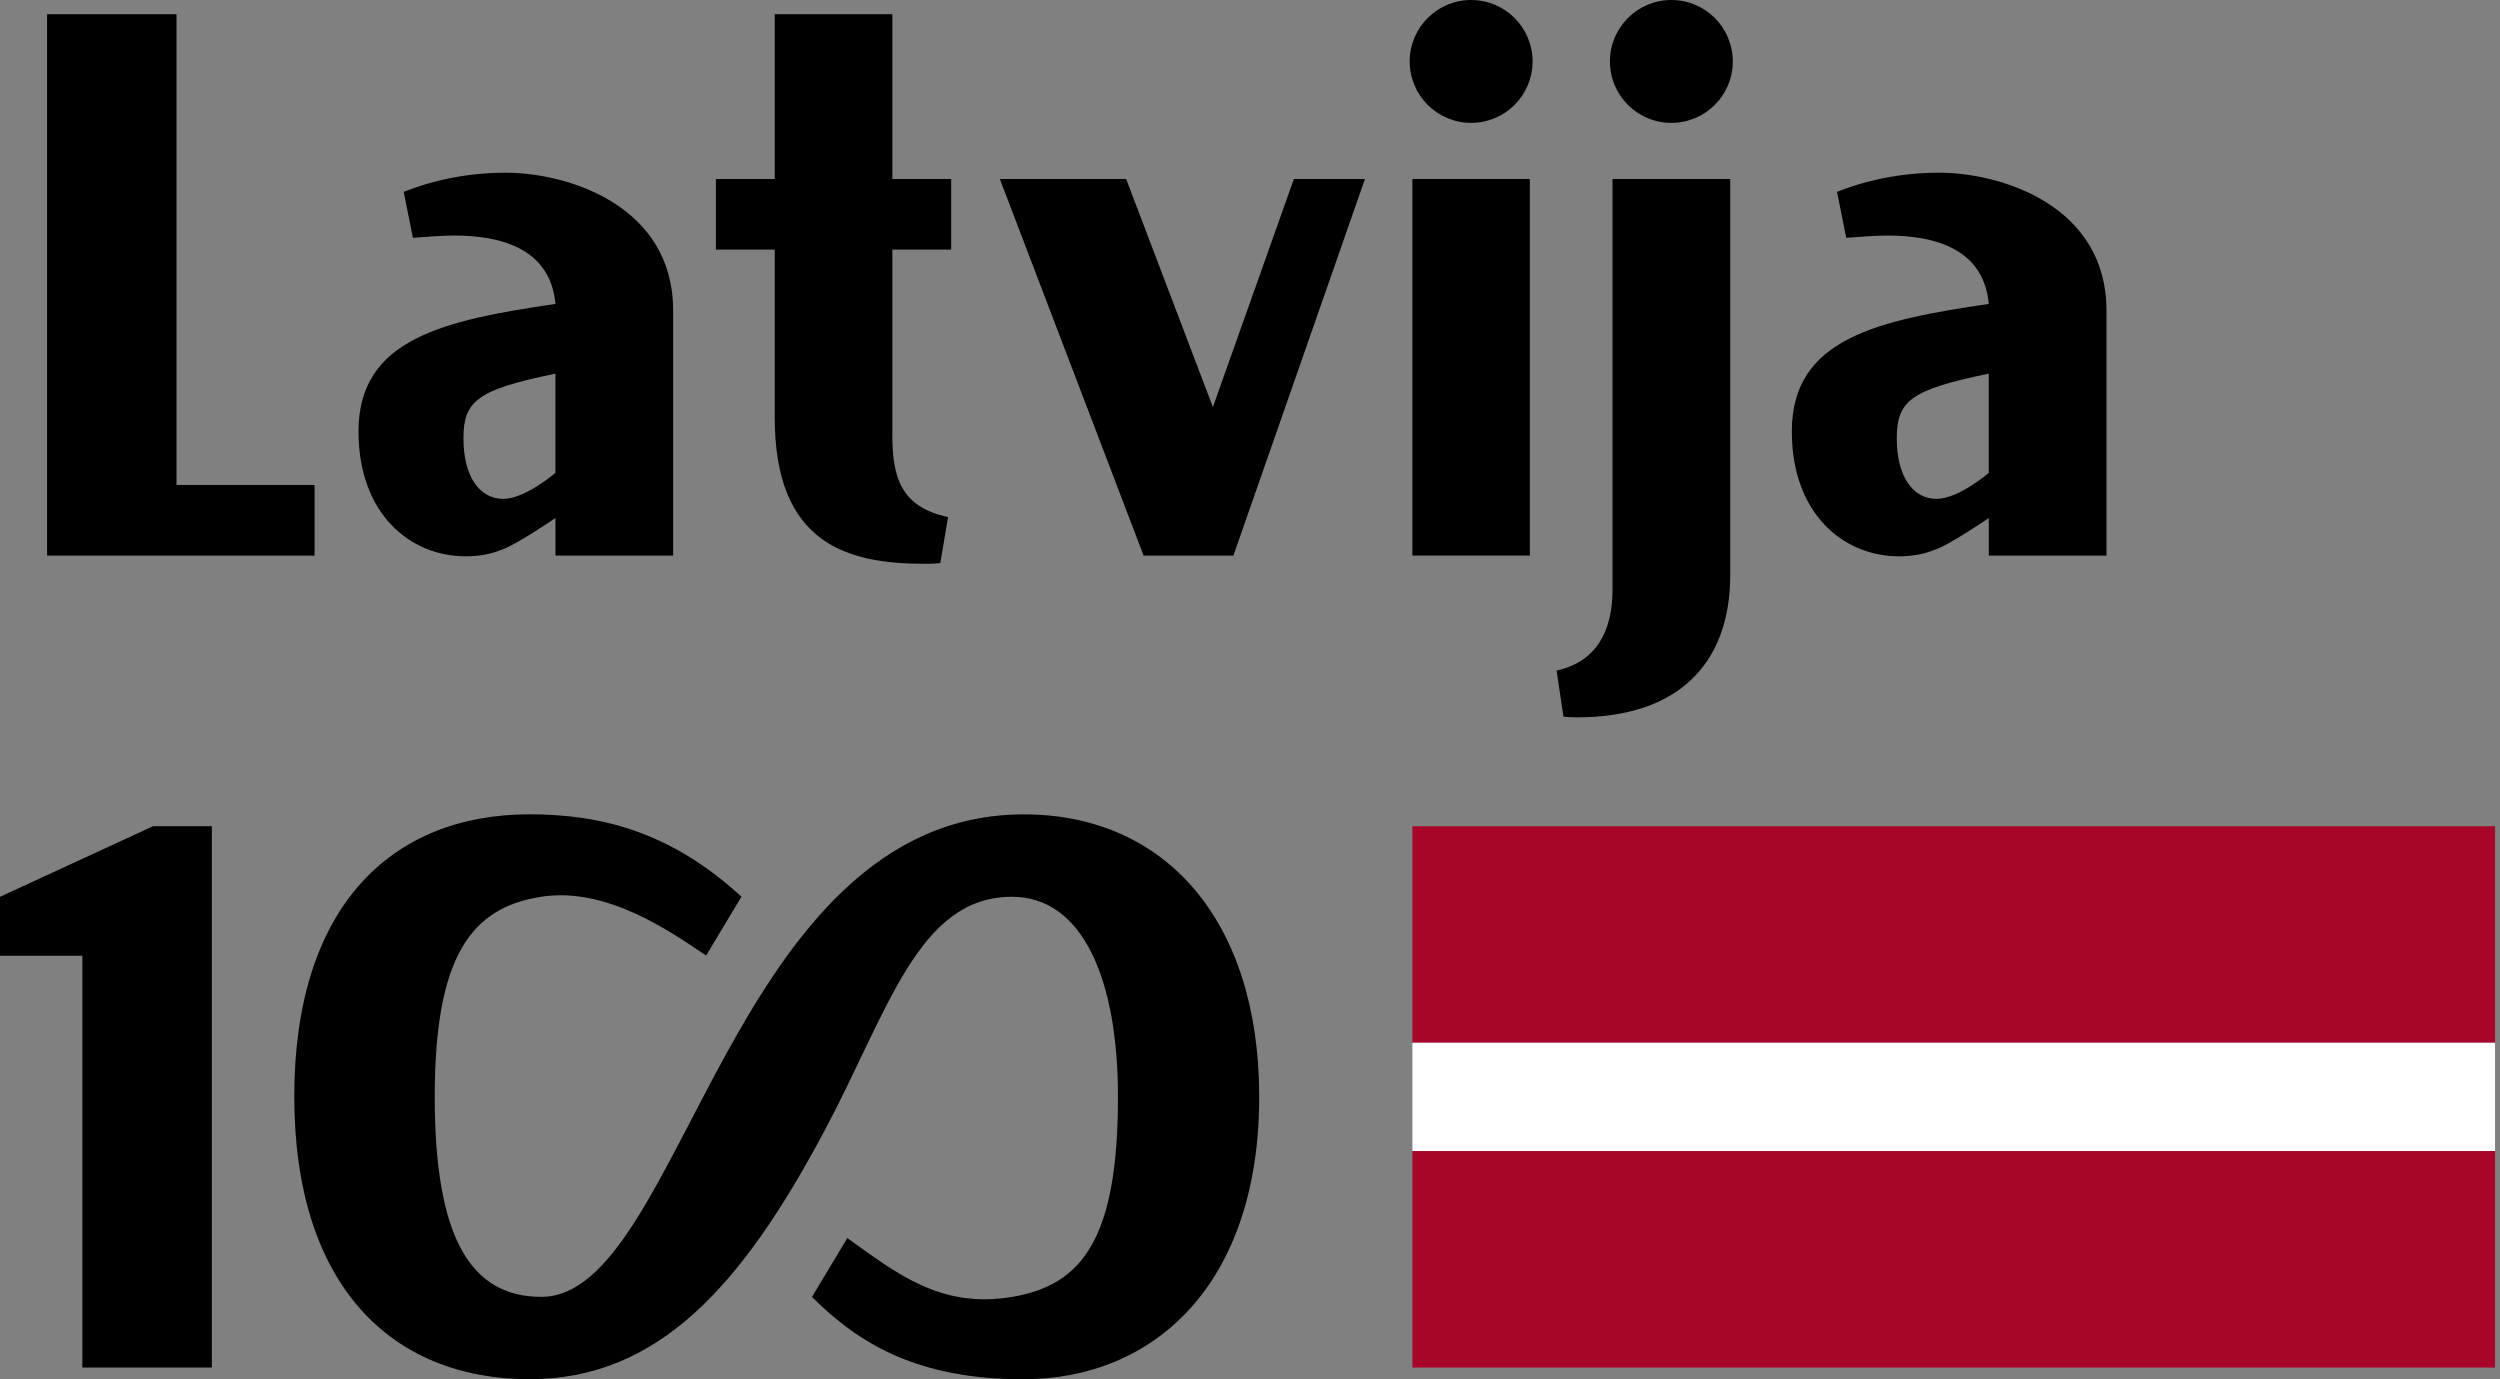 <svg width="145" height="80" viewBox="0 0 145 80" fill="none" xmlns="http://www.w3.org/2000/svg">
<rect x="0" y="0" width="145" height="80" fill="#808080" stroke="none"/>
<path d="M8.874 47.921L0 52.015V55.431H4.776V79.318H12.286V47.921H8.874Z" fill="black"/>
<path d="M59.381 80C53.238 80 49.826 77.951 47.095 75.221L49.144 71.808C52.102 73.931 54.605 75.903 58.699 75.221C62.794 74.539 64.842 71.808 64.842 63.617C64.842 56.792 62.794 52.013 58.699 52.013C53.238 52.013 51.541 58.616 47.78 65.662C43.057 74.506 38.225 79.994 30.718 79.994C22.677 79.994 17.068 74.533 17.068 63.59C17.068 52.647 22.644 47.23 30.718 47.23C34.812 47.23 38.883 48.216 43.004 52.01L40.955 55.422C38.847 53.999 35.166 51.428 31.4 52.01C27.353 52.636 25.215 55.422 25.215 63.614C25.215 71.805 27.305 75.218 31.4 75.218C39.591 75.218 42.319 47.233 59.384 47.233C67.576 47.233 73.034 53.376 73.034 63.614C73.034 74.533 66.891 79.994 59.384 79.994L59.381 80Z" fill="black"/>
<path d="M115.347 21.673V27.426C115.347 27.426 113.596 28.935 112.324 28.935C110.925 28.935 110.013 27.609 110.013 25.425C110.013 23.24 110.833 22.6 115.347 21.673ZM112.448 10.016C109.204 10.016 106.901 10.993 106.547 11.129L107.081 13.794C107.837 13.75 108.637 13.661 109.481 13.661C112.15 13.661 115.052 14.39 115.35 17.626C108.867 18.582 103.926 19.648 103.926 25.017C103.926 29.802 106.916 32.267 110.149 32.267C110.904 32.267 111.616 32.132 112.15 31.91C112.95 31.689 115.35 30.044 115.35 30.044V32.223H122.175V18.001C122.175 11.937 116.097 10.016 112.451 10.016H112.448Z" fill="black"/>
<path d="M32.215 21.673V27.426C32.215 27.426 30.461 28.935 29.192 28.935C27.793 28.935 26.88 27.609 26.88 25.425C26.88 23.24 27.701 22.6 32.215 21.673ZM29.316 10.016C26.072 10.016 23.772 10.993 23.415 11.129L23.949 13.794C24.705 13.75 25.505 13.661 26.349 13.661C29.017 13.661 31.919 14.39 32.217 17.626C25.735 18.582 20.793 19.648 20.793 25.017C20.793 29.802 23.784 32.267 27.016 32.267C27.772 32.267 28.483 32.132 29.017 31.91C29.817 31.689 32.217 30.044 32.217 30.044V32.223H39.042V18.001C39.042 11.937 32.964 10.016 29.319 10.016H29.316Z" fill="black"/>
<path d="M100.354 10.381H93.526V34.182C93.526 36.494 92.682 38.359 90.282 38.894L90.68 41.562C90.864 41.589 91.026 41.606 91.469 41.606C97.293 41.606 100.354 38.539 100.354 33.338V10.381Z" fill="black"/>
<path d="M88.732 10.381H81.919V32.222H88.732V10.381Z" fill="black"/>
<path d="M88.889 3.563C88.889 1.594 87.295 0 85.326 0C83.357 0 81.763 1.594 81.763 3.563C81.763 5.532 83.357 7.126 85.326 7.126C87.295 7.126 88.889 5.532 88.889 3.563Z" fill="black"/>
<path d="M100.502 3.563C100.502 1.594 98.908 0 96.939 0C94.97 0 93.376 1.594 93.376 3.563C93.376 5.532 94.97 7.126 96.939 7.126C98.908 7.126 100.502 5.532 100.502 3.563Z" fill="black"/>
<path d="M51.759 0.825H44.934V10.381H41.522V14.475H44.934V24.21C44.934 31.546 49.135 32.7 53.622 32.7C54.112 32.7 54.357 32.677 54.537 32.659L54.989 29.99C52.276 29.412 51.756 27.723 51.756 25.235V14.475H55.169V10.381H51.756V0.825H51.759Z" fill="black"/>
<path d="M18.243 32.225V28.128H10.237V0.825H2.731V32.225H18.243Z" fill="black"/>
<path d="M75.044 10.381L70.348 23.611L65.317 10.381H57.991L66.33 32.225H71.537L79.168 10.381H75.044Z" fill="black"/>
<path d="M81.919 47.922V54.201V60.479H144.713V54.201V47.922H81.919Z" fill="#A70529"/>
<path d="M81.919 73.04V79.318H144.713V73.04V66.761H81.919V73.04Z" fill="#A70529"/>
<path d="M144.713 60.48H81.919V66.758H144.713V60.48Z" fill="white"/>
</svg>
